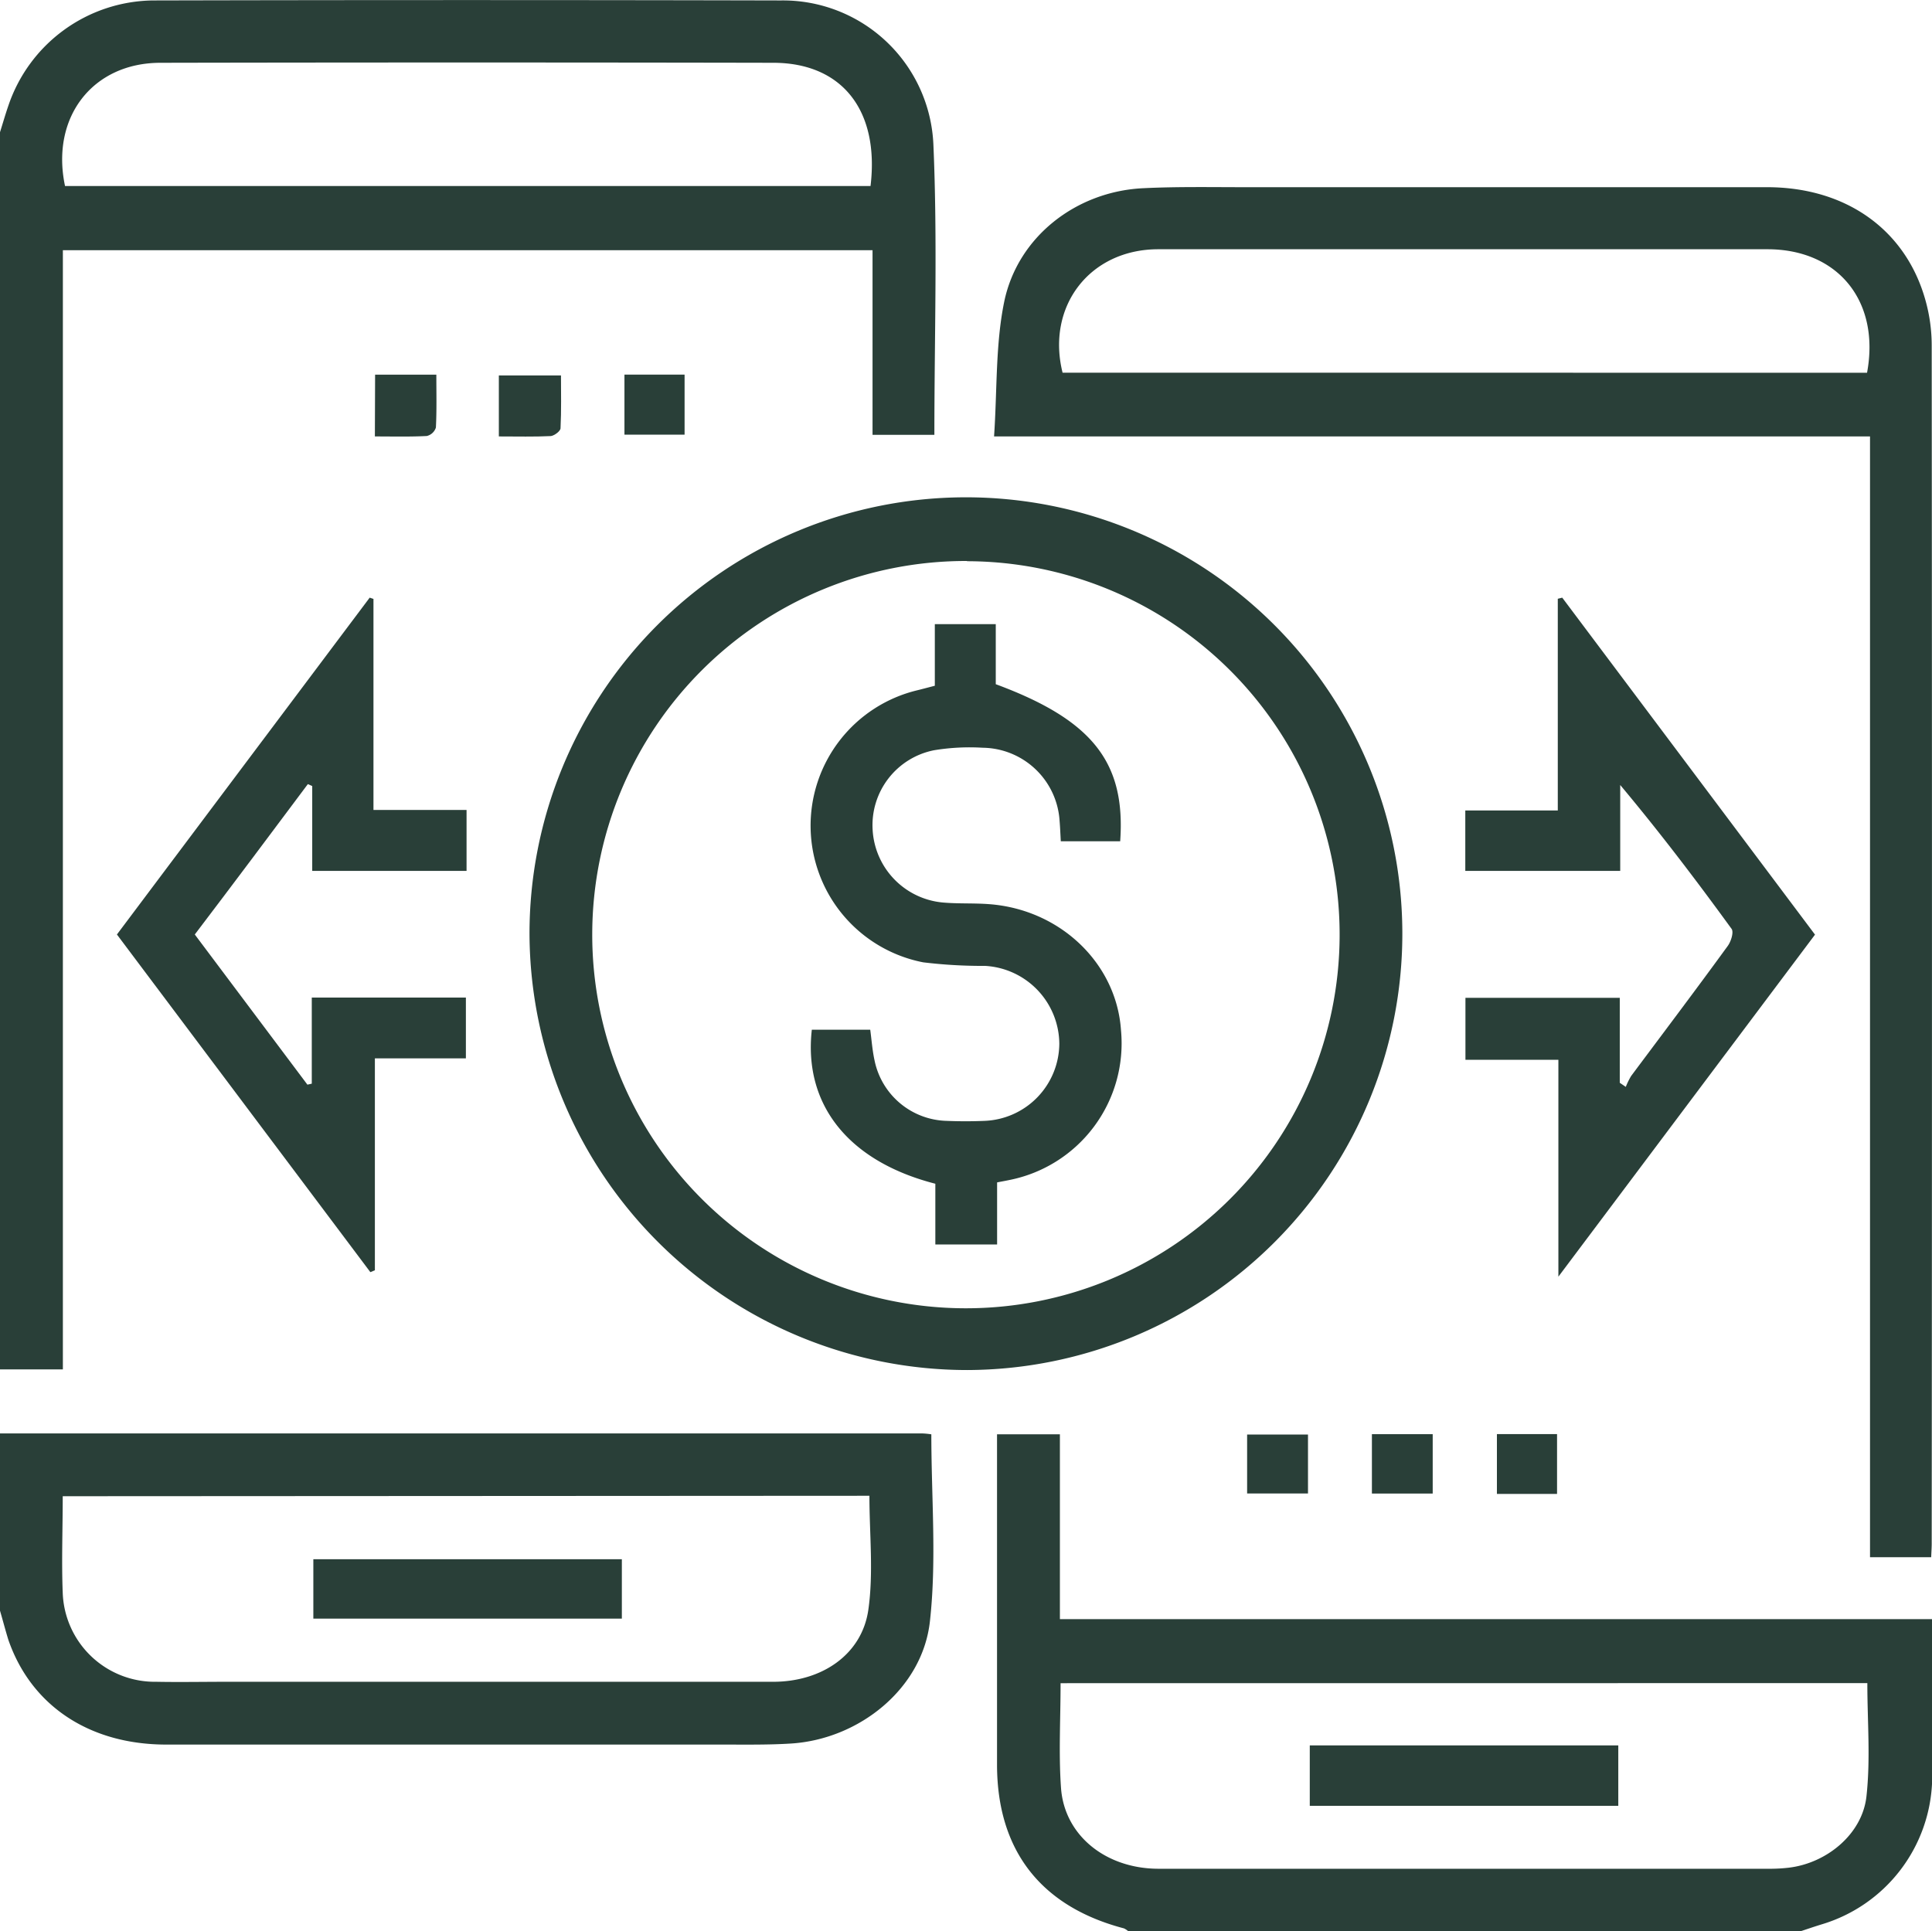 <svg xmlns="http://www.w3.org/2000/svg" viewBox="0 0 260.26 260.2"><defs><style>.cls-1{fill:#293f38;}</style></defs><g id="Capa_2" data-name="Capa 2"><g id="Capa_1-2" data-name="Capa 1"><path class="cls-1" d="M0,17.81c.38-1.2.72-2.4,1.13-3.58A20.83,20.83,0,0,1,20.58.06q42.3-.1,84.6,0a20.29,20.29,0,0,1,20.56,19.47c.56,12.92.13,25.88.13,39.05h-8.33V33.71H8.47V184.49H0Zm117.27,7.25c1.22-10.18-3.83-16.59-13.09-16.6q-41.28-.08-82.56,0c-9.15,0-14.82,7.35-12.86,16.6Z"></path><path class="cls-1" d="M152,260.2a2.24,2.24,0,0,0-.6-.4c-11.19-2.94-17.08-10.51-17.09-22.05q0-20.94,0-41.88v-2.63h8.47v24.9h117.5v5.5c0,5.42.08,10.84,0,16.25a20.87,20.87,0,0,1-14.91,19.38c-.95.29-1.9.62-2.84.93Zm-9.13-33.43c0,4.85-.27,9.51.06,14.13.46,6.36,6,10.86,13.13,10.87q41.29,0,82.59,0a21.63,21.63,0,0,0,2.28-.14c5.13-.59,9.94-4.52,10.5-9.61s.12-10.08.12-15.26Z"></path><path class="cls-1" d="M0,193.12l124.25,0a10.81,10.81,0,0,1,1.21.12c0,8.52.73,16.94-.19,25.19-1,9.07-9.54,15.9-18.73,16.47-3,.19-6.09.14-9.14.14q-37.49,0-75,0c-10.38,0-18.22-5.26-21.28-14.13C.72,219.61.38,218.3,0,217Zm8.45,8.46c0,4.44-.17,8.74,0,13a12.42,12.42,0,0,0,12.61,12c3.13.06,6.27,0,9.4,0q36.84,0,73.69,0c6.54,0,11.94-3.64,12.82-9.67.72-5,.15-10.21.15-15.39Z"></path><path class="cls-1" d="M260.15,209.8h-8.24v-151h-118c.43-6.3.18-12.38,1.37-18.16,1.82-8.76,9.7-14.83,18.66-15.28,4.82-.24,9.65-.13,14.48-.14q34.8,0,69.61,0c10.71,0,18.75,5.79,21.37,15.31a22.55,22.55,0,0,1,.82,6q.07,80.66,0,161.29C260.23,208.4,260.18,209,260.15,209.8ZM251.51,50.22c1.79-9.62-3.89-16.63-13.4-16.64q-41,0-82.08,0c-9.21,0-15.12,7.68-12.89,16.63Z"></path><path class="cls-1" d="M71.33,126a58.79,58.79,0,1,1,59,58.58A59,59,0,0,1,71.33,126Zm58.93-50.42a50.34,50.34,0,1,0,50.2,50.51A50.29,50.29,0,0,0,130.26,75.61Z"></path><path class="cls-1" d="M210.45,80.52l34.05,45.4L209.93,172V142.78H197.41v-8.35H218.2v11.45l.81.55a9.69,9.69,0,0,1,.73-1.48c4.35-5.83,8.74-11.64,13-17.5.45-.61.84-1.88.52-2.31-4.77-6.56-9.66-13-15-19.38v11.57H197.39v-8.14h12.46V80.67Z"></path><path class="cls-1" d="M50.31,80.69v28.43H62.85v8.21H42.06V105.9l-.59-.26c-5,6.69-10,13.38-15.23,20.26l15.17,20.23L42,146v-11.6H62.76v8.19H50.5v28.55l-.61.25q-17.07-22.72-34.14-45.49L49.8,80.52Z"></path><path class="cls-1" d="M50.53,50.48h8.25c0,2.46.06,4.8-.06,7.12a1.7,1.7,0,0,1-1.22,1.14c-2.26.12-4.52.06-7,.06Z"></path><path class="cls-1" d="M67.2,58.8V50.58h8.37c0,2.31.06,4.71-.06,7.11,0,.39-.83,1-1.3,1.06C72,58.86,69.69,58.8,67.2,58.8Z"></path><path class="cls-1" d="M84.12,50.47h8.1v8.09h-8.1Z"></path><path class="cls-1" d="M168,201.21v-7.94h8.2v7.94Z"></path><path class="cls-1" d="M193,193.22v8h-8.19v-8Z"></path><path class="cls-1" d="M209.75,193.21v8.06h-8.1v-8.06Z"></path><path class="cls-1" d="M176.44,243.29v-8.14H218v8.14Z"></path><path class="cls-1" d="M83.77,210.07v8H42.21v-8Z"></path><path class="cls-1" d="M126,159.48c-11.7-3-17.78-10.65-16.64-20.75h7.87c.18,1.34.28,2.76.58,4.13a10.18,10.18,0,0,0,9.72,8.15c1.69.07,3.39.07,5.08,0a10.48,10.48,0,0,0,10.09-10.38,10.59,10.59,0,0,0-10-10.5,66,66,0,0,1-8.34-.48,18.76,18.76,0,0,1-.8-36.65c.74-.18,1.47-.38,2.37-.61v-8.3h8.21v8.09c13,4.81,17.52,10.51,16.76,21.16h-8c-.06-1.06-.09-1.89-.16-2.71a10.51,10.51,0,0,0-10.37-9.89,29.33,29.33,0,0,0-6.56.34,10.29,10.29,0,0,0-8.26,10.68,10.42,10.42,0,0,0,9.56,9.84c2,.17,4.07.06,6.09.21,9.64.7,17.21,8,17.81,17A18.77,18.77,0,0,1,135.86,159c-.41.09-.83.16-1.54.3v8.36H126Z"></path></g></g></svg>